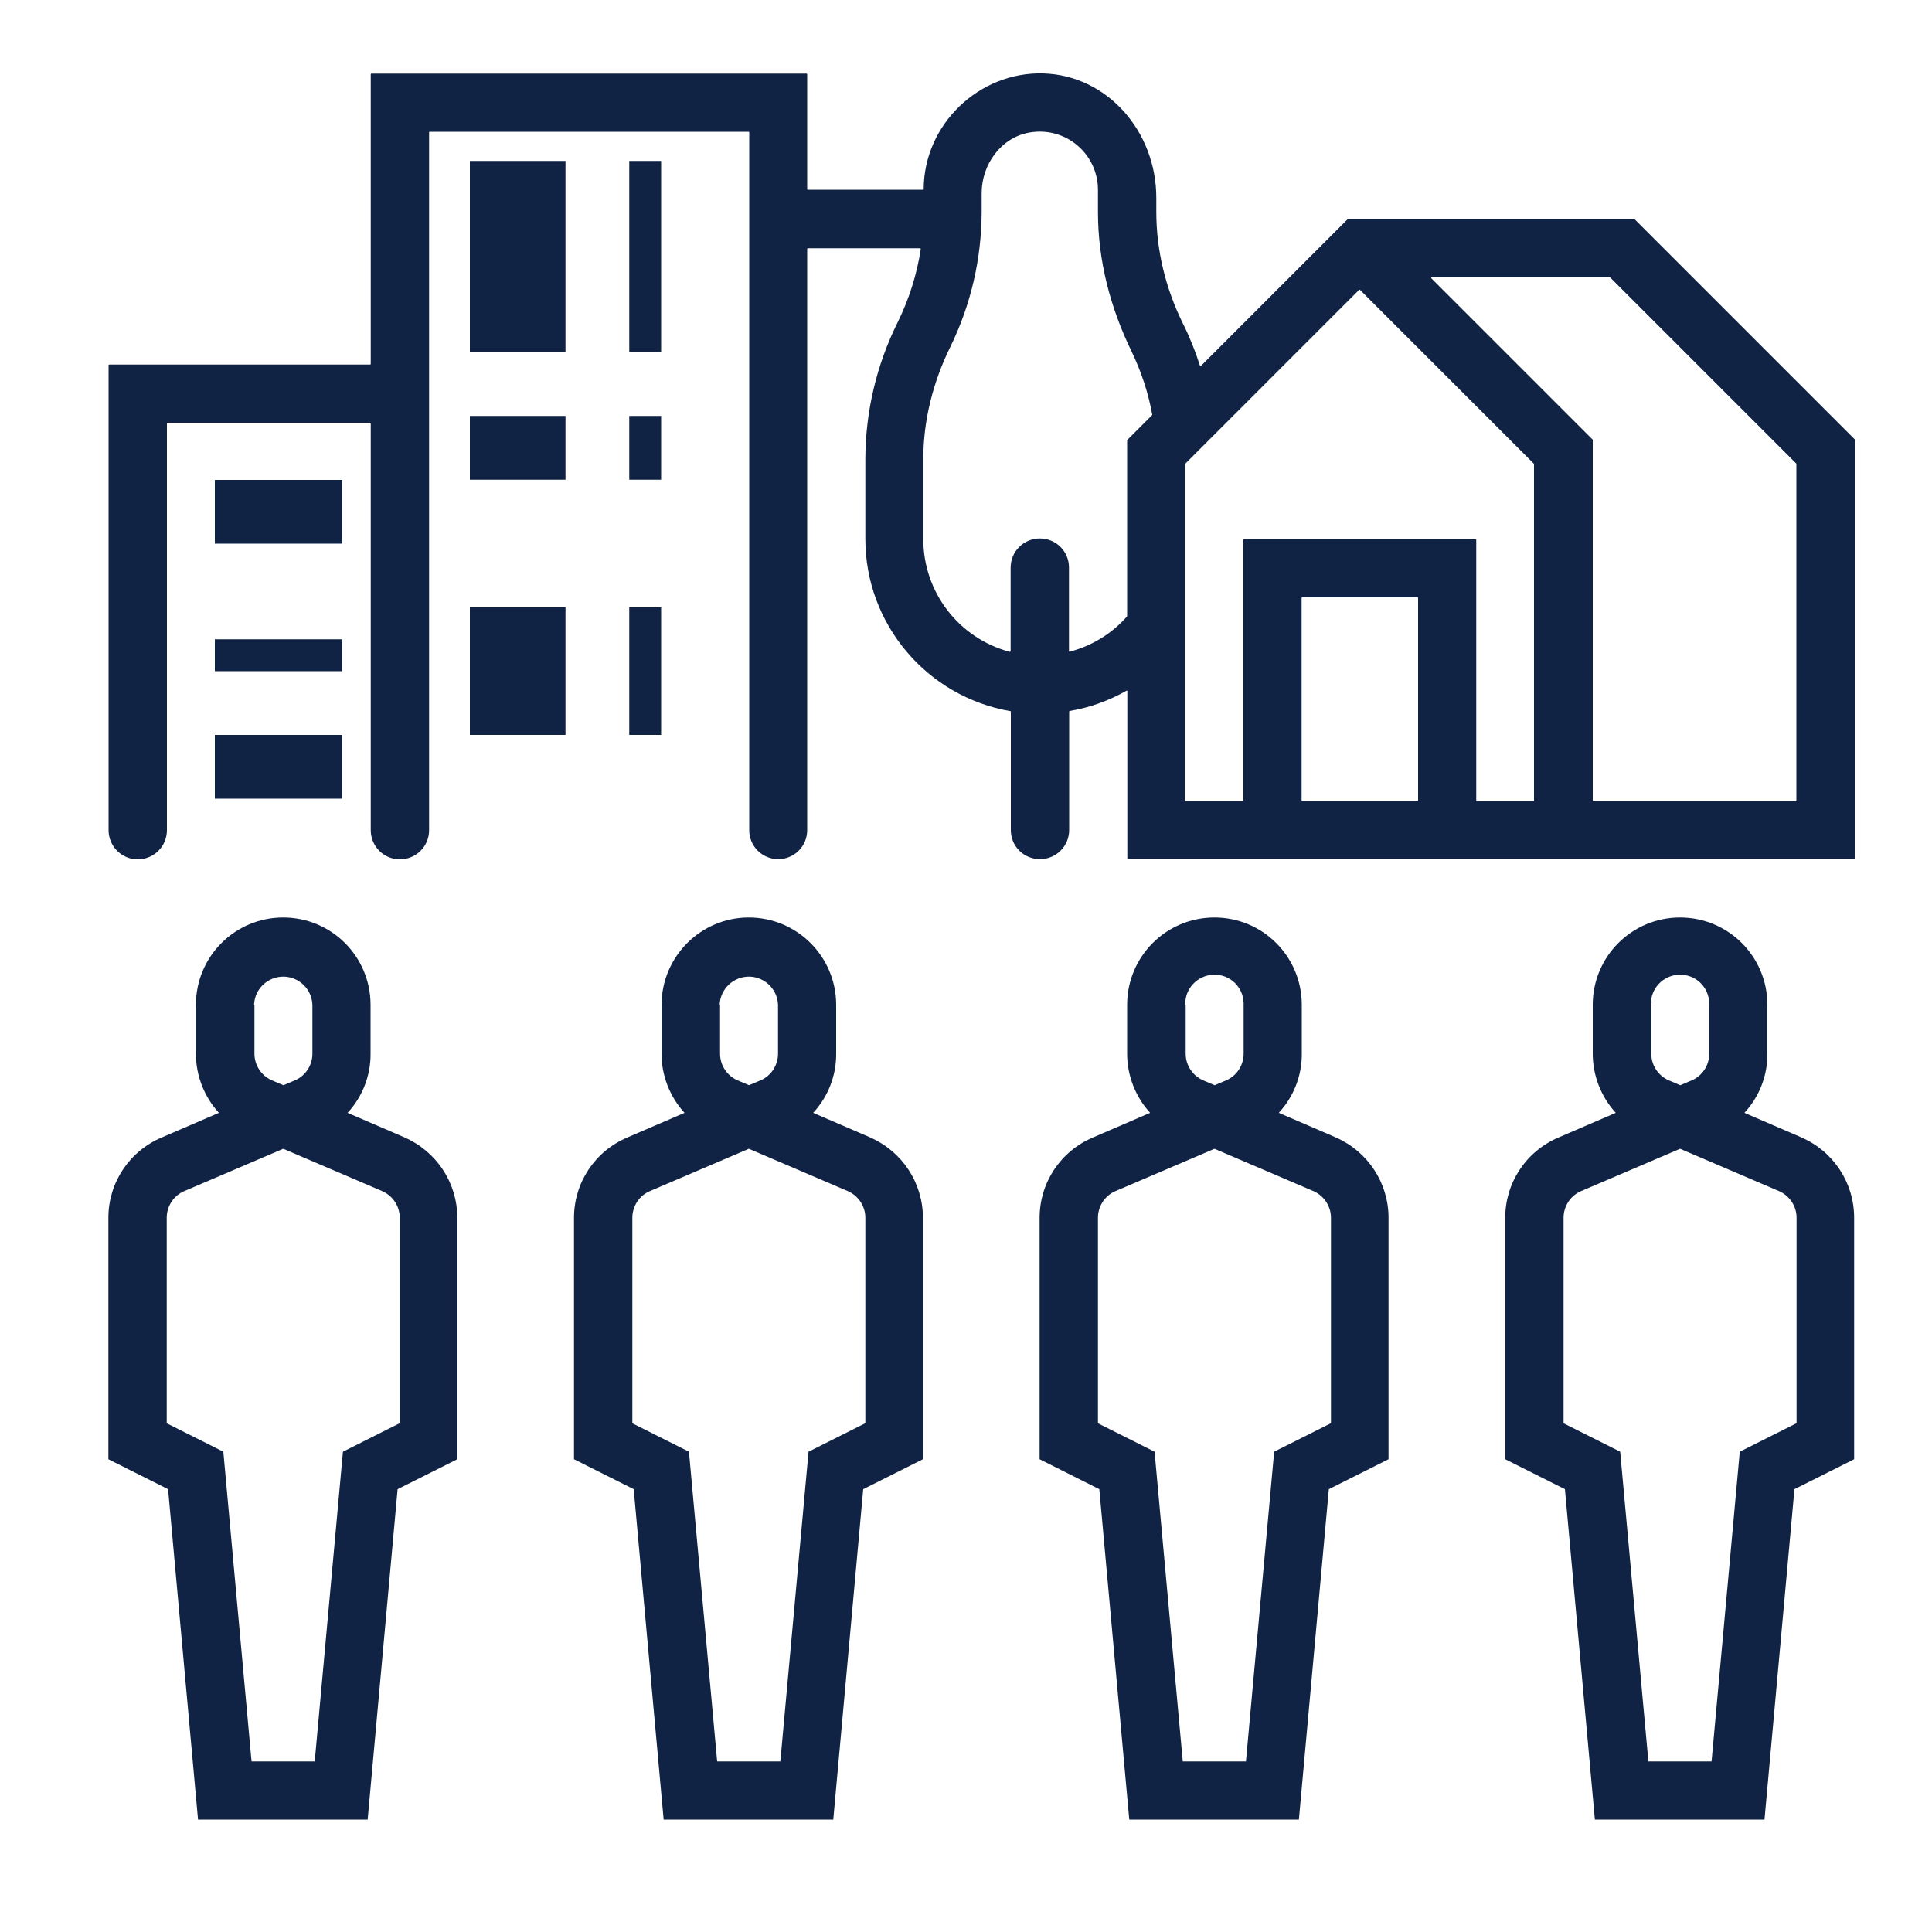 <?xml version="1.0" encoding="UTF-8"?>
<svg id="Calque_1" data-name="Calque 1" xmlns="http://www.w3.org/2000/svg" viewBox="0 0 100 100">
  <g id="OUTLINE">
    <path id="Tracé_2458" data-name="Tracé 2458" d="m84.56,11.34h-14.78s-.01,0-.02,0l-7.6,7.6s-.04,0-.05-.01c-.24-.75-.53-1.48-.88-2.18-.89-1.8-1.38-3.77-1.38-5.78v-.73c0-3.45-2.55-6.35-5.86-6.44s-6.17,2.63-6.18,5.99c0,.02,0,.03-.02.03-.4,0-5.56,0-5.98,0-.02,0-.03-.01-.03-.03V3.84s-.01-.03-.03-.03h-22.53s-.03.01-.03.03v15s-.01.03-.03.03H5.65s-.03.01-.03.03v24.07c0,.83.67,1.51,1.51,1.51h0c.83,0,1.51-.67,1.51-1.51v-21.06s.01-.03.03-.03h10.49s.03.01.03.03v21.06c0,.83.67,1.51,1.51,1.51h0c.83,0,1.51-.67,1.51-1.51V6.85s.01-.03.03-.03h16.51s.03.01.03.03v36.12c0,.83.67,1.5,1.5,1.5h0c.83,0,1.5-.67,1.5-1.5V12.88s.01-.03.03-.03h5.82s.03.02.03.03c-.2,1.33-.61,2.61-1.2,3.81-1.09,2.19-1.66,4.61-1.67,7.05v4.16c0,4.4,3.18,8.16,7.51,8.91.01,0,.02,0,.02.02,0,.26,0,3.99,0,6.14,0,.83.67,1.5,1.51,1.5h0c.83,0,1.51-.67,1.51-1.51v-6.13s0-.02.02-.03c1.04-.17,2.03-.53,2.95-1.05.02-.01.04,0,.04.02,0,.64,0,8.17,0,8.67,0,.02.01.03.03.03h37.6s.03-.01.03-.03v-21.67s0-.01,0-.02l-11.41-11.41s-.01,0-.02,0Zm-26.22,11.44v9.1s0,.01,0,.02c-.78.89-1.82,1.53-2.97,1.83-.02,0-.04,0-.04-.03,0-.32,0-2.71,0-4.33,0-.83-.67-1.5-1.51-1.5h0c-.83,0-1.51.67-1.51,1.51v4.33s-.02.03-.04.03c-2.64-.7-4.48-3.09-4.48-5.83v-4.15c0-2.02.51-4,1.4-5.81,1.06-2.17,1.61-4.54,1.62-6.96v-.99c0-1.49,1-2.88,2.47-3.14,1.9-.33,3.55,1.12,3.55,2.97v1.15c0,2.51.64,4.95,1.74,7.21.5,1.04.86,2.13,1.07,3.27,0,0,0,.01,0,.02-.08.08-1.23,1.23-1.29,1.29,0,0,0,0,0,.01Zm15.03,18.69h-5.97s-.03-.01-.03-.03v-10.49s.01-.03.03-.03h5.97s.03.01.03.03v10.49s-.01.03-.03.03Zm6.02,0h-2.95s-.03-.01-.03-.03v-13.5s-.01-.03-.03-.03h-11.99s-.03.01-.03.03v13.5s-.01.03-.03.03h-2.96s-.03-.01-.03-.03v-17.41s0-.01,0-.02l9.01-9.01s.03-.01.04,0l9.01,9.01s0,.01,0,.02v17.41s-.02.03-.03.03Zm13.56,0h-10.48s-.03-.01-.03-.03v-18.66s0-.01,0-.02l-8.36-8.36s0-.05.02-.05h9.21s.01,0,.02,0l9.65,9.65s0,.01,0,.02v17.41s-.01.03-.03.03Z" style="fill: #112345;"/>
    <rect id="Rectangle_859" data-name="Rectangle 859" x="24.32" y="8.33" width="4.95" height="9.9" style="fill: #112345;"/>
    <rect id="Rectangle_860" data-name="Rectangle 860" x="32.57" y="8.33" width="1.65" height="9.9" style="fill: #112345;"/>
    <rect id="Rectangle_861" data-name="Rectangle 861" x="24.32" y="21.53" width="4.95" height="3.3" style="fill: #112345;"/>
    <rect id="Rectangle_862" data-name="Rectangle 862" x="32.57" y="21.53" width="1.65" height="3.3" style="fill: #112345;"/>
    <rect id="Rectangle_863" data-name="Rectangle 863" x="24.32" y="31.44" width="4.95" height="6.6" style="fill: #112345;"/>
    <rect id="Rectangle_864" data-name="Rectangle 864" x="32.57" y="31.44" width="1.65" height="6.6" style="fill: #112345;"/>
    <rect id="Rectangle_865" data-name="Rectangle 865" x="11.12" y="24.84" width="6.6" height="3.3" style="fill: #112345;"/>
    <rect id="Rectangle_866" data-name="Rectangle 866" x="11.12" y="33.09" width="6.6" height="1.65" style="fill: #112345;"/>
    <rect id="Rectangle_867" data-name="Rectangle 867" x="11.12" y="38.04" width="6.6" height="3.3" style="fill: #112345;"/>
    <path id="Tracé_2459" data-name="Tracé 2459" d="m20.96,58.88l-2.97-1.28c.77-.83,1.2-1.93,1.19-3.06v-2.53c0-2.5-2.02-4.52-4.52-4.52-2.5,0-4.52,2.02-4.52,4.52v2.53c0,1.13.43,2.23,1.19,3.06l-2.97,1.28c-1.67.71-2.75,2.34-2.75,4.15v12.5l3.09,1.55,1.55,17.1h8.78l1.55-17.1,3.09-1.55v-12.5c0-1.81-1.08-3.44-2.74-4.16Zm-7.81-6.87c.03-.83.72-1.48,1.56-1.46.79.03,1.43.66,1.46,1.46v2.53c0,.6-.36,1.15-.91,1.38l-.59.25-.59-.25c-.55-.24-.91-.78-.91-1.38v-2.53Zm7.53,21.66l-2.93,1.47-1.46,16.03h-3.27l-1.46-16.03-2.93-1.47v-10.64c0-.6.36-1.15.91-1.38l5.12-2.19,5.12,2.19c.55.24.91.78.91,1.38v10.64Z" style="fill: #112345;"/>
    <path id="Tracé_2460" data-name="Tracé 2460" d="m45.06,58.88l-2.97-1.28c.77-.83,1.2-1.93,1.19-3.06v-2.53c0-2.5-2.03-4.52-4.52-4.52-2.49,0-4.51,2.02-4.52,4.52v2.53c0,1.13.43,2.23,1.19,3.06l-2.97,1.28c-1.67.71-2.75,2.34-2.75,4.15v12.5l3.09,1.55,1.55,17.1h8.78l1.55-17.1,3.09-1.55v-12.5c0-1.81-1.08-3.44-2.74-4.16Zm-7.81-6.87c.03-.83.72-1.48,1.56-1.46.79.03,1.43.66,1.46,1.46v2.53c0,.6-.36,1.15-.91,1.38l-.59.25-.59-.25c-.55-.24-.91-.78-.91-1.38v-2.53Zm7.53,21.66l-2.93,1.47-1.46,16.03h-3.27l-1.46-16.03-2.93-1.47v-10.64c0-.6.36-1.15.91-1.38l5.12-2.19,5.12,2.19c.55.24.91.78.91,1.38v10.64Z" style="fill: #112345;"/>
    <path id="Tracé_2461" data-name="Tracé 2461" d="m69.16,58.88l-2.97-1.28c.77-.83,1.2-1.93,1.19-3.06v-2.53c0-2.5-2.02-4.52-4.52-4.52s-4.52,2.02-4.52,4.52v2.53c0,1.13.43,2.23,1.19,3.06l-2.97,1.28c-1.67.71-2.75,2.34-2.75,4.15v12.5l3.09,1.55,1.55,17.1h8.78l1.55-17.1,3.09-1.55v-12.5c0-1.81-1.08-3.44-2.74-4.16Zm-7.81-6.87c-.03-.83.62-1.53,1.46-1.56s1.53.62,1.56,1.46c0,.03,0,.07,0,.1v2.53c0,.6-.36,1.15-.91,1.38l-.59.25-.59-.25c-.55-.24-.91-.78-.91-1.38v-2.53Zm7.53,21.66l-2.93,1.47-1.46,16.03h-3.27l-1.46-16.03-2.93-1.47v-10.64c0-.6.36-1.15.91-1.38l5.12-2.19,5.12,2.19c.55.24.91.78.91,1.38v10.64Z" style="fill: #112345;"/>
    <path id="Tracé_2462" data-name="Tracé 2462" d="m93.26,58.88l-2.97-1.28c.77-.83,1.2-1.93,1.19-3.06v-2.53c0-2.5-2.02-4.52-4.52-4.52s-4.52,2.02-4.52,4.52v2.53c0,1.13.43,2.23,1.19,3.06l-2.97,1.28c-1.67.71-2.75,2.34-2.75,4.15v12.5l3.09,1.55,1.55,17.1h8.78l1.55-17.1,3.09-1.55v-12.5c0-1.81-1.07-3.44-2.74-4.16Zm-7.81-6.87c-.03-.83.62-1.53,1.46-1.56s1.53.62,1.56,1.46c0,.03,0,.07,0,.1v2.53c0,.6-.36,1.15-.91,1.38l-.59.25-.59-.25c-.55-.24-.91-.78-.91-1.38v-2.53Zm7.53,21.66l-2.93,1.47-1.46,16.03h-3.27l-1.46-16.03-2.93-1.47v-10.64c0-.6.36-1.15.91-1.38l5.12-2.19,5.12,2.19c.55.24.91.78.91,1.38v10.64Z" style="fill: #112345;"/>
  </g>
</svg>